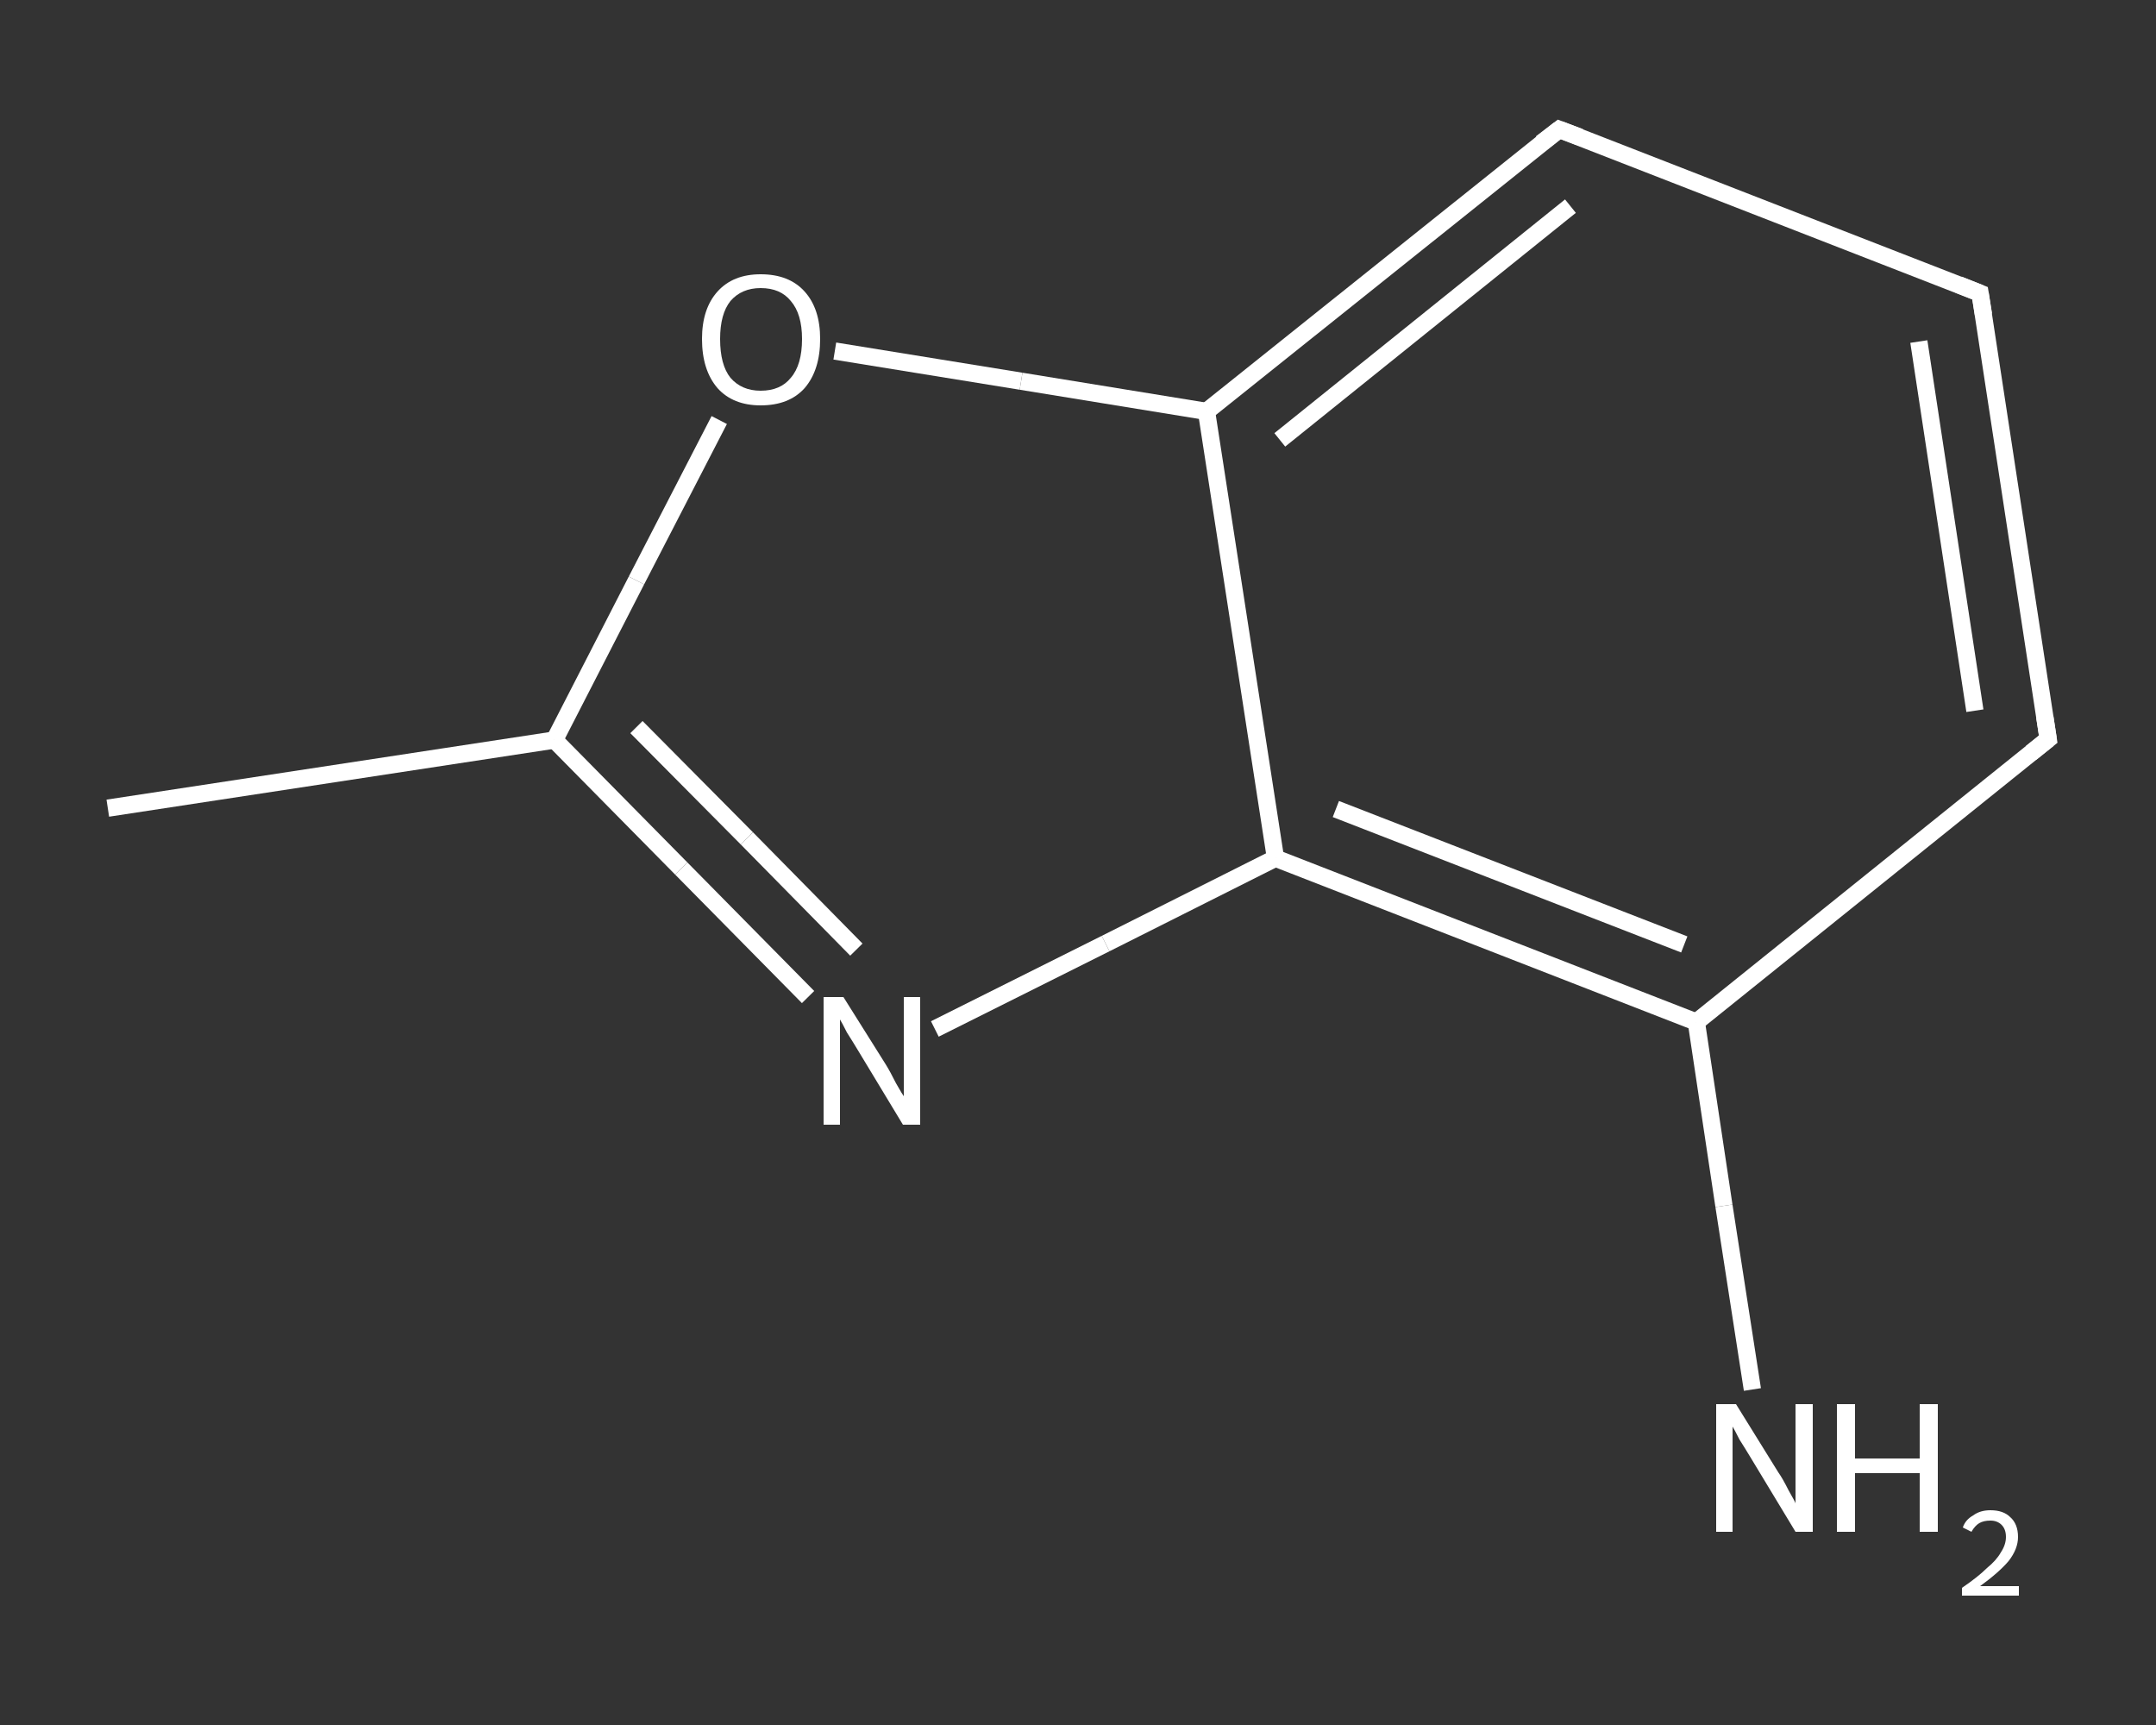 <?xml version='1.0' encoding='iso-8859-1'?>
<svg version='1.1' baseProfile='full'
              xmlns='http://www.w3.org/2000/svg'
                      xmlns:rdkit='http://www.rdkit.org/xml'
                      xmlns:xlink='http://www.w3.org/1999/xlink'
                  xml:space='preserve'
width='250px' height='200px' viewBox='0 0 250 200'>
<rect x="0" y="0" width="250" height="200" fill="#333333" stroke="none"/>
<!-- END OF HEADER -->
<rect style='opacity:1.0;fill:transparent;stroke:none' width='250.0' height='200.0' x='0.0' y='0.0'> </rect>
<path class='bond-0 atom-0 atom-1' d='M 12.5,93.7 L 64.3,85.8' style='fill:none;fill-rule:evenodd;stroke:#FFFFFF;stroke-width:2.0px;stroke-linecap:butt;stroke-linejoin:miter;stroke-opacity:1' />
<path class='bond-1 atom-1 atom-2' d='M 64.3,85.8 L 79.0,100.7' style='fill:none;fill-rule:evenodd;stroke:#FFFFFF;stroke-width:2.0px;stroke-linecap:butt;stroke-linejoin:miter;stroke-opacity:1' />
<path class='bond-1 atom-1 atom-2' d='M 79.0,100.7 L 93.7,115.6' style='fill:none;fill-rule:evenodd;stroke:#FFFFFF;stroke-width:2.0px;stroke-linecap:butt;stroke-linejoin:miter;stroke-opacity:1' />
<path class='bond-1 atom-1 atom-2' d='M 73.8,84.3 L 86.6,97.2' style='fill:none;fill-rule:evenodd;stroke:#FFFFFF;stroke-width:2.0px;stroke-linecap:butt;stroke-linejoin:miter;stroke-opacity:1' />
<path class='bond-1 atom-1 atom-2' d='M 86.6,97.2 L 99.3,110.1' style='fill:none;fill-rule:evenodd;stroke:#FFFFFF;stroke-width:2.0px;stroke-linecap:butt;stroke-linejoin:miter;stroke-opacity:1' />
<path class='bond-2 atom-2 atom-3' d='M 108.4,119.3 L 128.2,109.4' style='fill:none;fill-rule:evenodd;stroke:#FFFFFF;stroke-width:2.0px;stroke-linecap:butt;stroke-linejoin:miter;stroke-opacity:1' />
<path class='bond-2 atom-2 atom-3' d='M 128.2,109.4 L 147.9,99.5' style='fill:none;fill-rule:evenodd;stroke:#FFFFFF;stroke-width:2.0px;stroke-linecap:butt;stroke-linejoin:miter;stroke-opacity:1' />
<path class='bond-3 atom-3 atom-4' d='M 147.9,99.5 L 196.7,118.5' style='fill:none;fill-rule:evenodd;stroke:#FFFFFF;stroke-width:2.0px;stroke-linecap:butt;stroke-linejoin:miter;stroke-opacity:1' />
<path class='bond-3 atom-3 atom-4' d='M 154.9,93.8 L 195.3,109.5' style='fill:none;fill-rule:evenodd;stroke:#FFFFFF;stroke-width:2.0px;stroke-linecap:butt;stroke-linejoin:miter;stroke-opacity:1' />
<path class='bond-4 atom-4 atom-5' d='M 196.7,118.5 L 199.9,139.8' style='fill:none;fill-rule:evenodd;stroke:#FFFFFF;stroke-width:2.0px;stroke-linecap:butt;stroke-linejoin:miter;stroke-opacity:1' />
<path class='bond-4 atom-4 atom-5' d='M 199.9,139.8 L 203.2,161.1' style='fill:none;fill-rule:evenodd;stroke:#FFFFFF;stroke-width:2.0px;stroke-linecap:butt;stroke-linejoin:miter;stroke-opacity:1' />
<path class='bond-5 atom-4 atom-6' d='M 196.7,118.5 L 237.5,85.7' style='fill:none;fill-rule:evenodd;stroke:#FFFFFF;stroke-width:2.0px;stroke-linecap:butt;stroke-linejoin:miter;stroke-opacity:1' />
<path class='bond-6 atom-6 atom-7' d='M 237.5,85.7 L 229.6,34.0' style='fill:none;fill-rule:evenodd;stroke:#FFFFFF;stroke-width:2.0px;stroke-linecap:butt;stroke-linejoin:miter;stroke-opacity:1' />
<path class='bond-6 atom-6 atom-7' d='M 229.0,82.4 L 222.5,39.6' style='fill:none;fill-rule:evenodd;stroke:#FFFFFF;stroke-width:2.0px;stroke-linecap:butt;stroke-linejoin:miter;stroke-opacity:1' />
<path class='bond-7 atom-7 atom-8' d='M 229.6,34.0 L 180.8,15.0' style='fill:none;fill-rule:evenodd;stroke:#FFFFFF;stroke-width:2.0px;stroke-linecap:butt;stroke-linejoin:miter;stroke-opacity:1' />
<path class='bond-8 atom-8 atom-9' d='M 180.8,15.0 L 139.9,47.7' style='fill:none;fill-rule:evenodd;stroke:#FFFFFF;stroke-width:2.0px;stroke-linecap:butt;stroke-linejoin:miter;stroke-opacity:1' />
<path class='bond-8 atom-8 atom-9' d='M 182.1,23.9 L 148.4,51.0' style='fill:none;fill-rule:evenodd;stroke:#FFFFFF;stroke-width:2.0px;stroke-linecap:butt;stroke-linejoin:miter;stroke-opacity:1' />
<path class='bond-9 atom-9 atom-10' d='M 139.9,47.7 L 118.4,44.2' style='fill:none;fill-rule:evenodd;stroke:#FFFFFF;stroke-width:2.0px;stroke-linecap:butt;stroke-linejoin:miter;stroke-opacity:1' />
<path class='bond-9 atom-9 atom-10' d='M 118.4,44.2 L 96.8,40.7' style='fill:none;fill-rule:evenodd;stroke:#FFFFFF;stroke-width:2.0px;stroke-linecap:butt;stroke-linejoin:miter;stroke-opacity:1' />
<path class='bond-10 atom-10 atom-1' d='M 83.4,48.7 L 73.8,67.3' style='fill:none;fill-rule:evenodd;stroke:#FFFFFF;stroke-width:2.0px;stroke-linecap:butt;stroke-linejoin:miter;stroke-opacity:1' />
<path class='bond-10 atom-10 atom-1' d='M 73.8,67.3 L 64.3,85.8' style='fill:none;fill-rule:evenodd;stroke:#FFFFFF;stroke-width:2.0px;stroke-linecap:butt;stroke-linejoin:miter;stroke-opacity:1' />
<path class='bond-11 atom-9 atom-3' d='M 139.9,47.7 L 147.9,99.5' style='fill:none;fill-rule:evenodd;stroke:#FFFFFF;stroke-width:2.0px;stroke-linecap:butt;stroke-linejoin:miter;stroke-opacity:1' />
<path d='M 235.5,87.3 L 237.5,85.7 L 237.1,83.1' style='fill:none;stroke:#FFFFFF;stroke-width:2.0px;stroke-linecap:butt;stroke-linejoin:miter;stroke-opacity:1;' />
<path d='M 230.0,36.5 L 229.6,34.0 L 227.1,33.0' style='fill:none;stroke:#FFFFFF;stroke-width:2.0px;stroke-linecap:butt;stroke-linejoin:miter;stroke-opacity:1;' />
<path d='M 183.2,15.9 L 180.8,15.0 L 178.7,16.6' style='fill:none;stroke:#FFFFFF;stroke-width:2.0px;stroke-linecap:butt;stroke-linejoin:miter;stroke-opacity:1;' />
<path class='atom-2' d='M 97.8 115.6
L 102.7 123.4
Q 103.2 124.2, 103.9 125.6
Q 104.7 127.0, 104.8 127.1
L 104.8 115.6
L 106.7 115.6
L 106.7 130.4
L 104.7 130.4
L 99.5 121.8
Q 98.9 120.8, 98.2 119.7
Q 97.6 118.5, 97.4 118.2
L 97.4 130.4
L 95.5 130.4
L 95.5 115.6
L 97.8 115.6
' fill='#FFFFFF'/>
<path class='atom-5' d='M 201.3 162.8
L 206.2 170.7
Q 206.7 171.4, 207.4 172.8
Q 208.2 174.2, 208.2 174.3
L 208.2 162.8
L 210.2 162.8
L 210.2 177.6
L 208.2 177.6
L 203.0 169.0
Q 202.4 168.0, 201.7 166.9
Q 201.1 165.7, 200.9 165.4
L 200.9 177.6
L 199.0 177.6
L 199.0 162.8
L 201.3 162.8
' fill='#FFFFFF'/>
<path class='atom-5' d='M 213.0 162.8
L 215.1 162.8
L 215.1 169.1
L 222.6 169.1
L 222.6 162.8
L 224.7 162.8
L 224.7 177.6
L 222.6 177.6
L 222.6 170.8
L 215.1 170.8
L 215.1 177.6
L 213.0 177.6
L 213.0 162.8
' fill='#FFFFFF'/>
<path class='atom-5' d='M 227.6 177.1
Q 227.9 176.2, 228.8 175.7
Q 229.6 175.1, 230.8 175.1
Q 232.3 175.1, 233.1 175.9
Q 234.0 176.7, 234.0 178.2
Q 234.0 179.6, 232.9 181.0
Q 231.8 182.3, 229.6 183.9
L 234.1 183.9
L 234.1 185.0
L 227.5 185.0
L 227.5 184.1
Q 229.4 182.8, 230.4 181.8
Q 231.5 180.9, 232.0 180.0
Q 232.6 179.1, 232.6 178.2
Q 232.6 177.3, 232.1 176.8
Q 231.6 176.3, 230.8 176.3
Q 230.0 176.3, 229.5 176.6
Q 229.0 176.9, 228.6 177.6
L 227.6 177.1
' fill='#FFFFFF'/>
<path class='atom-10' d='M 81.4 39.3
Q 81.4 35.8, 83.2 33.8
Q 85.0 31.8, 88.2 31.8
Q 91.5 31.8, 93.3 33.8
Q 95.1 35.8, 95.1 39.3
Q 95.1 42.9, 93.3 45.0
Q 91.5 47.0, 88.2 47.0
Q 85.0 47.0, 83.2 45.0
Q 81.4 42.9, 81.4 39.3
M 88.2 45.3
Q 90.5 45.3, 91.7 43.8
Q 93.0 42.3, 93.0 39.3
Q 93.0 36.4, 91.7 34.9
Q 90.5 33.4, 88.2 33.4
Q 86.0 33.4, 84.7 34.9
Q 83.5 36.4, 83.5 39.3
Q 83.5 42.3, 84.7 43.8
Q 86.0 45.3, 88.2 45.3
' fill='#FFFFFF'/>
</svg>
